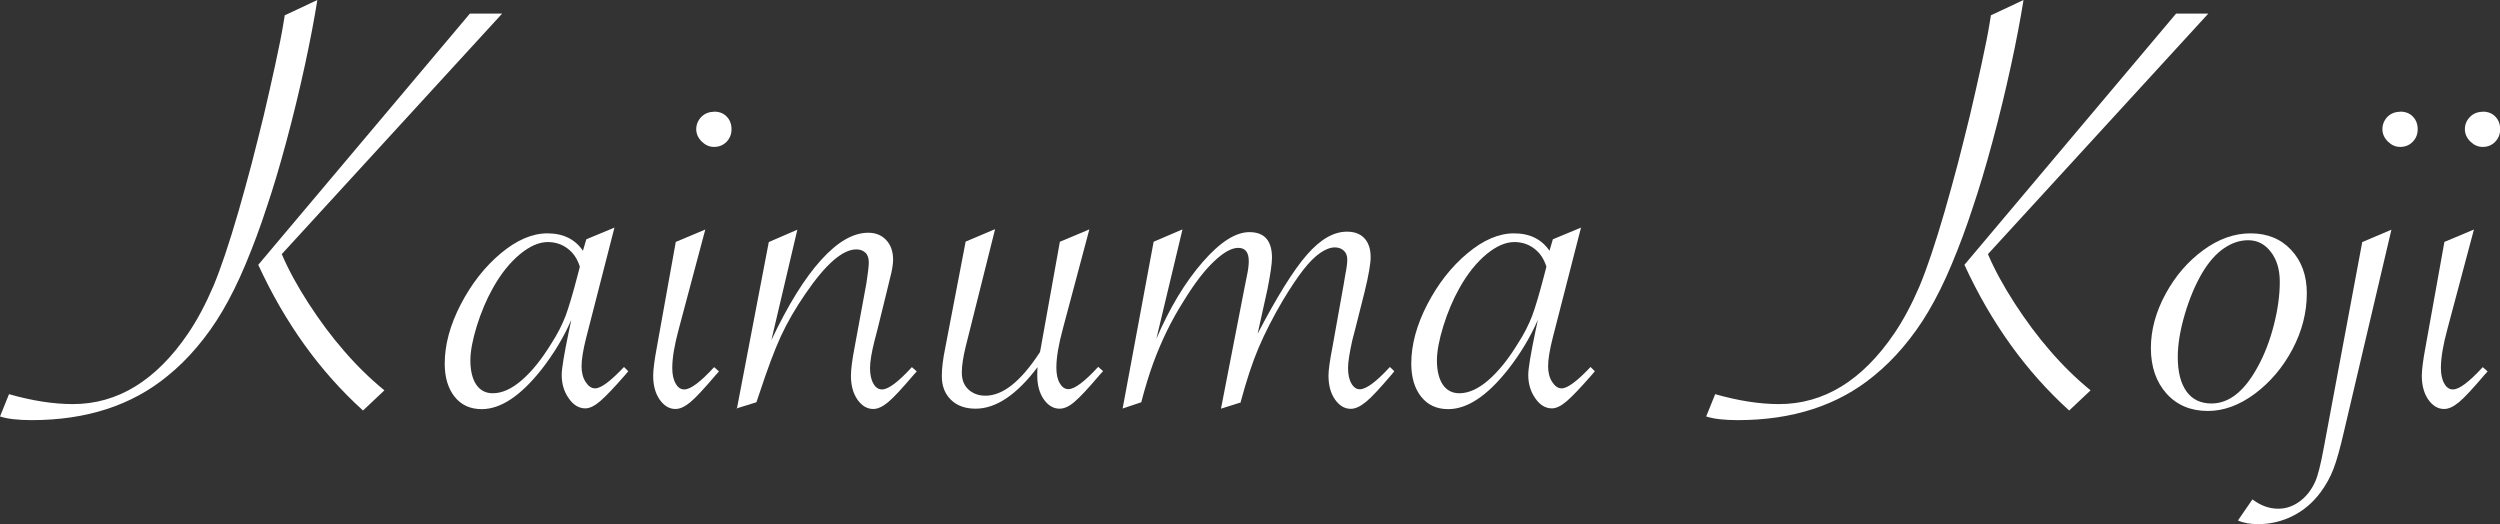 <?xml version="1.0" encoding="UTF-8"?><svg id="_レイヤー_2" xmlns="http://www.w3.org/2000/svg" viewBox="0 0 163.7 34.32"><rect x="0" y="0" width="163.7" height="34.32" fill="#333333" stroke="none"/><defs><style>.cls-1{fill:#fff;}</style></defs><g id="contents"><g><path class="cls-1" d="M18.63,1.01l2.15-1.01c-.2,1.25-.47,2.68-.82,4.29-.35,1.61-.75,3.27-1.21,4.98-.46,1.71-.89,3.13-1.28,4.28-.43,1.33-.9,2.58-1.39,3.75-.49,1.18-1,2.19-1.51,3.06s-1.07,1.65-1.68,2.37-1.24,1.34-1.91,1.88c-2.34,1.93-5.31,2.9-8.91,2.9-.89,0-1.58-.08-2.07-.24l.59-1.46c1.51,.43,2.9,.65,4.18,.65,2.93,0,5.45-1.54,7.55-4.63,.6-.89,1.15-1.92,1.65-3.09,.49-1.17,1.04-2.81,1.65-4.91,.29-1,.57-2.04,.86-3.12,.28-1.08,.54-2.14,.79-3.15,.24-1.02,.49-2.12,.75-3.31,.26-1.19,.44-2.1,.54-2.73l.08-.49Zm14.25-.12l-14.43,15.75c.43,1.01,1.02,2.09,1.75,3.22,.74,1.14,1.51,2.18,2.34,3.13,.82,.95,1.7,1.81,2.63,2.57l-1.4,1.32c-2.81-2.54-5.1-5.72-6.86-9.54L30.77,.89h2.11Z"/><path class="cls-1" d="M40.23,14.92l-1.85,7.21c-.2,.79-.3,1.41-.3,1.85,0,.39,.08,.74,.26,1.02s.38,.43,.63,.43c.38,0,1.01-.47,1.89-1.4l.28,.28-.22,.26c-.7,.8-1.23,1.36-1.61,1.69-.37,.32-.7,.48-.98,.48-.42,0-.79-.22-1.09-.66-.31-.44-.46-.95-.46-1.53,0-.42,.16-1.37,.47-2.86l.16-.75c-.49,1.13-1.14,2.21-1.95,3.25-1.37,1.73-2.67,2.6-3.92,2.6-.75,0-1.34-.27-1.77-.81-.43-.54-.65-1.26-.65-2.17,0-1.24,.35-2.53,1.05-3.88,.7-1.35,1.58-2.47,2.62-3.34,1.04-.87,2.06-1.31,3.05-1.31,1.04,0,1.81,.38,2.33,1.14l.22-.75,1.85-.77Zm-2.27,2.52c-.16-.5-.42-.89-.8-1.17-.37-.28-.8-.42-1.29-.42-.58,0-1.19,.27-1.83,.8s-1.24,1.27-1.77,2.22c-.42,.75-.77,1.58-1.05,2.48-.28,.91-.42,1.66-.42,2.25,0,.67,.13,1.2,.38,1.58,.26,.38,.62,.57,1.09,.57,.6,0,1.23-.28,1.89-.85s1.31-1.37,1.95-2.42c.39-.6,.7-1.21,.93-1.81,.22-.6,.47-1.45,.75-2.52l.18-.69Z"/><path class="cls-1" d="M46.18,15.04l-1.73,6.49c-.29,1.06-.43,1.92-.43,2.56,0,.42,.07,.76,.22,1.02,.14,.26,.33,.39,.57,.39,.41,0,1.06-.49,1.95-1.46l.32,.28-.2,.22c-.75,.88-1.3,1.48-1.66,1.78s-.68,.46-.99,.46c-.41,0-.75-.21-1.04-.62-.28-.41-.42-.93-.42-1.55,0-.39,.08-1.02,.24-1.87l1.24-6.9,1.93-.81Zm.57-7.73c.34,0,.62,.1,.83,.32,.21,.21,.32,.49,.32,.83s-.11,.6-.33,.83c-.22,.22-.49,.33-.81,.33s-.57-.12-.81-.35c-.24-.24-.36-.51-.36-.81s.11-.58,.34-.81c.22-.22,.5-.33,.83-.33Z"/><path class="cls-1" d="M48.25,26.77l2.09-10.92,1.87-.81-1.7,7.23c1.09-2.3,2.17-4.05,3.25-5.24,1.08-1.2,2.11-1.79,3.09-1.79,.49,0,.88,.16,1.18,.48,.3,.32,.45,.75,.45,1.29,0,.3-.07,.73-.22,1.28l-.2,.83-.59,2.4-.2,.77c-.2,.79-.3,1.39-.3,1.81s.07,.76,.22,1.02,.33,.38,.57,.38c.41,0,1.06-.49,1.95-1.46l.32,.28-.2,.22c-.75,.88-1.3,1.48-1.66,1.78s-.68,.46-.99,.46c-.41,0-.75-.21-1.04-.62-.28-.41-.42-.93-.42-1.55,0-.42,.08-1.04,.24-1.87l.77-4.18c.1-.66,.16-1.12,.16-1.38s-.07-.49-.22-.63-.34-.22-.59-.22c-.91,0-2.02,.97-3.35,2.92-.64,.93-1.18,1.86-1.6,2.77-.42,.91-.89,2.18-1.42,3.79l-.18,.53-1.32,.41Z"/><path class="cls-1" d="M65.15,15.04l-1.91,7.63c-.17,.68-.26,1.26-.26,1.73s.14,.83,.43,1.1,.66,.41,1.12,.41c1.12,0,2.28-.91,3.49-2.74l.08-.12c.03-.13,.05-.24,.06-.32l1.24-6.9,1.93-.81-1.73,6.49c-.29,1.06-.43,1.92-.43,2.56,0,.42,.07,.76,.22,1.02s.33,.39,.57,.39c.41,0,1.06-.49,1.95-1.46l.32,.28-.2,.22c-.75,.88-1.3,1.48-1.66,1.78-.35,.31-.68,.46-.99,.46-.41,0-.75-.21-1.04-.62-.28-.41-.42-.93-.42-1.55,0-.2,0-.38,.02-.55-1.37,1.81-2.72,2.72-4.06,2.72-.67,0-1.21-.19-1.61-.58-.4-.39-.6-.9-.6-1.55,0-.5,.07-1.11,.22-1.83l1.34-6.98,1.91-.81Z"/><path class="cls-1" d="M81.25,26.35l-1.3,.41,1.56-8.02,.14-.69c.08-.38,.12-.7,.12-.95,0-.58-.23-.87-.69-.87-.43,0-.96,.29-1.58,.88-.62,.58-1.27,1.43-1.95,2.53-.45,.71-.83,1.39-1.15,2.05-.32,.66-.62,1.36-.89,2.1-.27,.74-.53,1.59-.78,2.55l-1.22,.41,2.03-10.92,1.89-.81-1.71,7.16c.88-2.04,1.89-3.71,3.03-5.02,1.14-1.31,2.16-1.96,3.06-1.96,.99,0,1.48,.56,1.48,1.68,0,.38-.1,1.06-.29,2.03l-.65,2.94c1.28-2.44,2.35-4.17,3.23-5.17,.88-1.01,1.75-1.51,2.62-1.51,.49,0,.87,.14,1.14,.43s.41,.7,.41,1.24c0,.43-.13,1.18-.39,2.25l-.61,2.42-.2,.77c-.18,.81-.28,1.42-.28,1.81,0,.42,.07,.76,.22,1.02s.33,.38,.55,.38c.42,0,1.08-.49,1.97-1.46l.29,.28-.18,.22c-.75,.88-1.3,1.48-1.67,1.78s-.69,.46-1,.46c-.41,0-.75-.21-1.04-.62-.28-.41-.42-.93-.42-1.55,0-.38,.09-1,.26-1.87l.73-4.08,.12-.71c.08-.39,.12-.71,.12-.95s-.07-.43-.22-.57c-.15-.14-.34-.22-.59-.22-.29,0-.61,.12-.96,.36-.35,.24-.72,.61-1.11,1.11-.39,.5-.83,1.16-1.32,1.97-.66,1.12-1.19,2.16-1.6,3.12s-.8,2.15-1.18,3.56Z"/><path class="cls-1" d="M103.52,14.92l-1.85,7.21c-.2,.79-.3,1.41-.3,1.85,0,.39,.08,.74,.26,1.02s.38,.43,.63,.43c.38,0,1.01-.47,1.89-1.4l.28,.28-.22,.26c-.7,.8-1.23,1.36-1.61,1.69-.37,.32-.7,.48-.98,.48-.42,0-.79-.22-1.09-.66-.31-.44-.46-.95-.46-1.53,0-.42,.16-1.37,.47-2.86l.16-.75c-.49,1.13-1.14,2.21-1.95,3.25-1.37,1.73-2.67,2.6-3.92,2.6-.75,0-1.34-.27-1.77-.81-.43-.54-.65-1.26-.65-2.17,0-1.24,.35-2.53,1.05-3.88,.7-1.35,1.58-2.47,2.62-3.34,1.04-.87,2.06-1.31,3.05-1.31,1.04,0,1.81,.38,2.33,1.14l.22-.75,1.85-.77Zm-2.27,2.52c-.16-.5-.42-.89-.8-1.17-.37-.28-.8-.42-1.29-.42-.58,0-1.19,.27-1.83,.8s-1.24,1.27-1.77,2.22c-.42,.75-.77,1.58-1.05,2.48-.28,.91-.42,1.66-.42,2.25,0,.67,.13,1.2,.38,1.58,.26,.38,.62,.57,1.09,.57,.6,0,1.23-.28,1.89-.85s1.31-1.37,1.95-2.42c.39-.6,.7-1.21,.93-1.81,.22-.6,.47-1.45,.75-2.52l.18-.69Z"/><path class="cls-1" d="M130.35,1.01l2.15-1.01c-.2,1.25-.47,2.68-.82,4.29-.35,1.61-.75,3.27-1.21,4.98-.46,1.71-.89,3.13-1.28,4.28-.43,1.33-.9,2.58-1.39,3.75-.49,1.18-1,2.19-1.51,3.06s-1.07,1.65-1.68,2.37-1.24,1.34-1.91,1.88c-2.34,1.93-5.31,2.9-8.91,2.9-.89,0-1.58-.08-2.07-.24l.59-1.46c1.51,.43,2.9,.65,4.18,.65,2.93,0,5.45-1.54,7.55-4.63,.6-.89,1.15-1.92,1.65-3.09,.49-1.17,1.04-2.81,1.65-4.91,.29-1,.57-2.04,.86-3.12,.28-1.08,.54-2.14,.79-3.15,.24-1.02,.49-2.12,.75-3.31,.26-1.19,.44-2.1,.54-2.73l.08-.49Zm14.25-.12l-14.43,15.75c.43,1.01,1.02,2.09,1.75,3.22,.74,1.14,1.51,2.18,2.34,3.13,.82,.95,1.7,1.81,2.63,2.57l-1.4,1.32c-2.81-2.54-5.1-5.72-6.86-9.54L142.49,.89h2.11Z"/><path class="cls-1" d="M140.84,22.79c0-1.18,.32-2.36,.96-3.54,.64-1.18,1.46-2.13,2.47-2.87,1.01-.74,2.04-1.1,3.09-1.1,1.1,0,1.99,.36,2.67,1.09s1.02,1.67,1.02,2.83c0,1.26-.31,2.48-.94,3.67s-1.45,2.15-2.46,2.91c-1.02,.76-2.05,1.13-3.08,1.13-1.12,0-2.02-.38-2.7-1.13-.68-.76-1.03-1.75-1.03-2.99Zm8.44-4.34c0-.79-.19-1.44-.58-1.95-.39-.51-.88-.77-1.49-.77-.55,0-1.08,.18-1.59,.53s-.97,.87-1.39,1.56c-.47,.79-.86,1.71-1.17,2.76-.31,1.05-.46,1.98-.46,2.8,0,.97,.19,1.72,.57,2.25,.38,.53,.93,.79,1.64,.79,1.14,0,2.15-.79,3.02-2.39,.45-.81,.8-1.73,1.06-2.74,.26-1.01,.39-1.96,.39-2.84Z"/><path class="cls-1" d="M156.59,15.04l-3.11,13.23c-.25,1.09-.48,1.91-.69,2.45-.21,.54-.49,1.05-.85,1.53-.49,.66-1.09,1.17-1.8,1.53-.72,.36-1.47,.54-2.28,.54-.53,0-.97-.08-1.32-.24l.95-1.38c.54,.41,1.1,.61,1.69,.61,.49,0,.95-.15,1.38-.46s.78-.74,1.03-1.29c.18-.39,.37-1.14,.57-2.23l2.52-13.48,1.91-.81Zm.57-7.73c.34,0,.62,.1,.83,.32,.21,.21,.32,.49,.32,.83s-.11,.6-.33,.83c-.22,.22-.49,.33-.81,.33s-.57-.12-.81-.35c-.24-.24-.36-.51-.36-.81s.11-.58,.33-.81c.22-.22,.5-.33,.83-.33Z"/><path class="cls-1" d="M161.99,15.04l-1.73,6.49c-.29,1.06-.43,1.92-.43,2.56,0,.42,.07,.76,.22,1.02,.14,.26,.33,.39,.57,.39,.41,0,1.06-.49,1.95-1.46l.32,.28-.2,.22c-.75,.88-1.3,1.48-1.66,1.78s-.68,.46-.99,.46c-.41,0-.75-.21-1.04-.62-.28-.41-.42-.93-.42-1.55,0-.39,.08-1.02,.24-1.87l1.24-6.9,1.93-.81Zm.57-7.73c.34,0,.62,.1,.83,.32,.21,.21,.32,.49,.32,.83s-.11,.6-.33,.83c-.22,.22-.49,.33-.81,.33s-.57-.12-.81-.35c-.24-.24-.36-.51-.36-.81s.11-.58,.34-.81c.22-.22,.5-.33,.83-.33Z"/></g></g></svg>